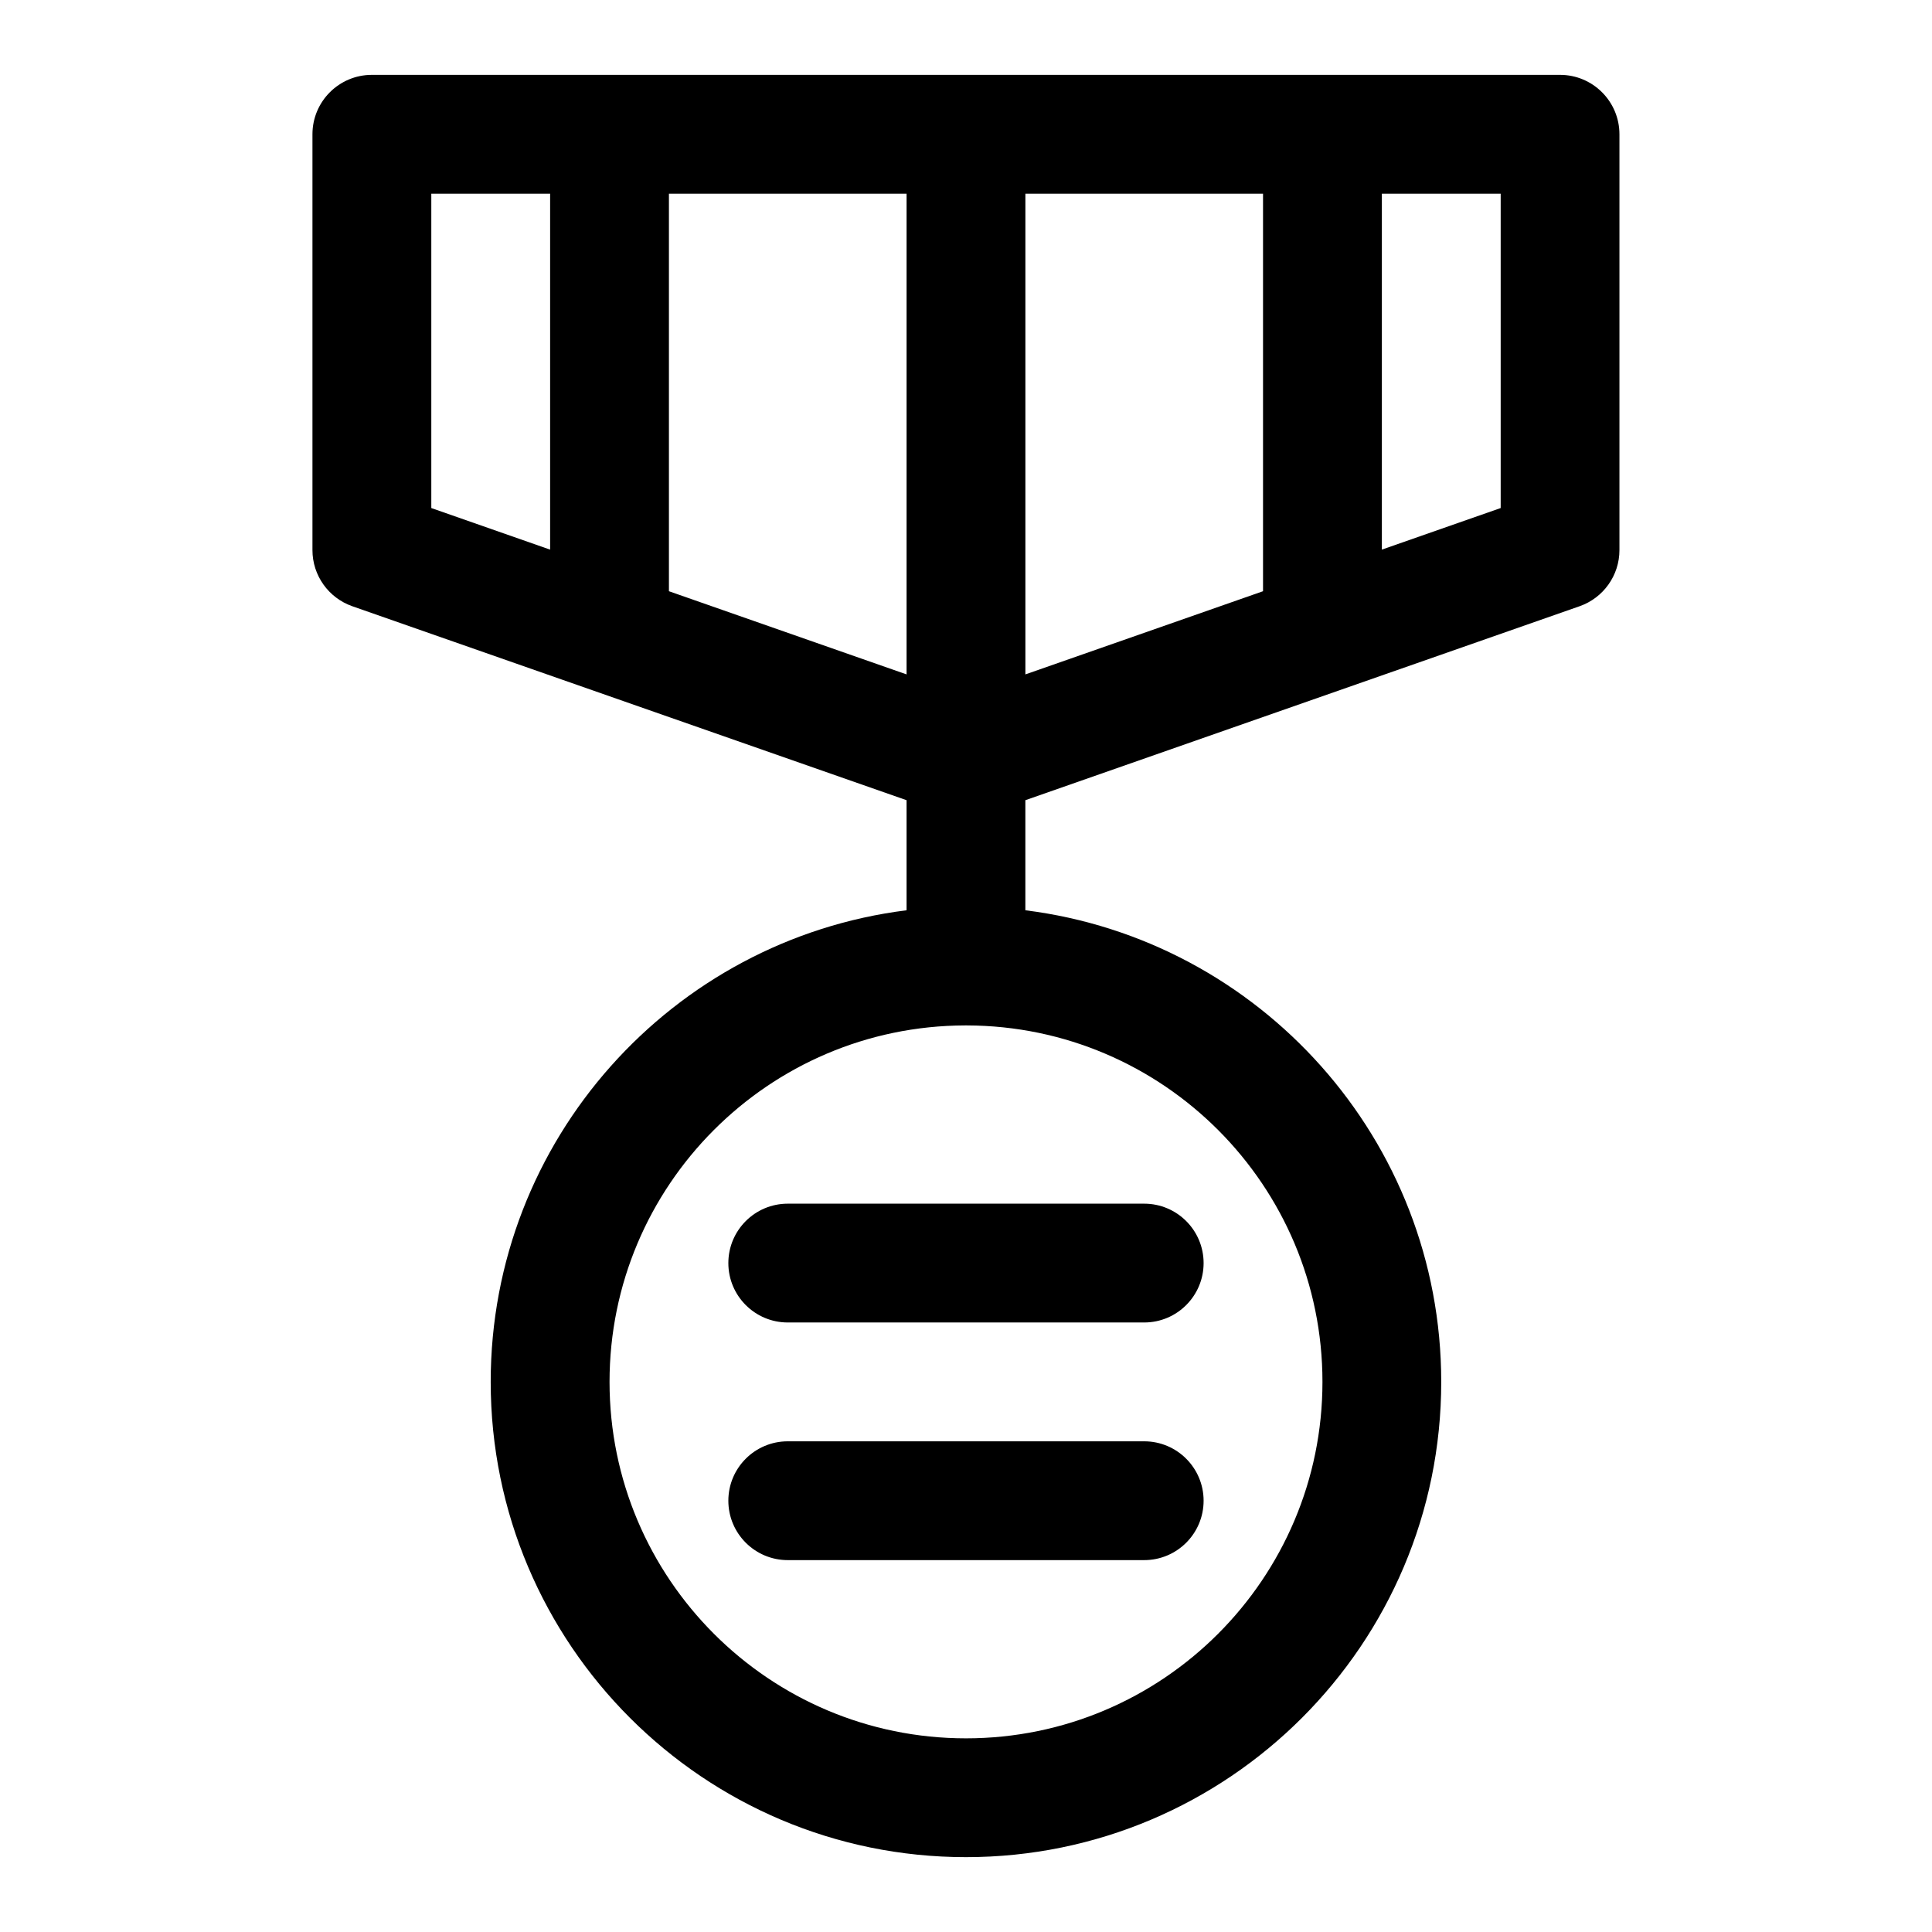 <?xml version="1.0" encoding="UTF-8"?>
<!-- Uploaded to: SVG Repo, www.svgrepo.com, Generator: SVG Repo Mixer Tools -->
<svg fill="#000000" width="800px" height="800px" version="1.1" viewBox="144 144 512 512" xmlns="http://www.w3.org/2000/svg">
 <path d="m384.25 356.06v29.172c-62.094 7.762-110.21 60.789-110.21 124.98 0 69.512 56.441 125.95 125.95 125.95s125.95-56.441 125.95-125.95c0-64.188-48.113-117.21-110.21-124.98v-29.172l146.89-51.406c6.312-2.219 10.547-8.172 10.547-14.863v-110.21c0-8.691-7.055-15.742-15.742-15.742h-314.88c-8.691 0-15.742 7.055-15.742 15.742v110.21c0 6.691 4.234 12.641 10.547 14.863zm15.996 59.688h-0.25-0.25c-52.02 0.141-94.211 42.414-94.211 94.465 0 52.129 42.336 94.465 94.465 94.465s94.465-42.336 94.465-94.465c0-52.051-42.195-94.324-94.211-94.465zm-47.484 141.7h94.465c8.691 0 15.742-7.055 15.742-15.742 0-8.691-7.055-15.742-15.742-15.742h-94.465c-8.691 0-15.742 7.055-15.742 15.742 0 8.691 7.055 15.742 15.742 15.742zm0-62.977h94.465c8.691 0 15.742-7.055 15.742-15.742 0-8.691-7.055-15.742-15.742-15.742h-94.465c-8.691 0-15.742 7.055-15.742 15.742 0 8.691 7.055 15.742 15.742 15.742zm-31.488-193.79 62.977 22.043v-127.39h-62.977zm94.465 22.043 62.977-22.043v-105.34h-62.977zm-125.95-127.39v94.324l-31.488-11.02v-83.301h31.488zm220.42 0h31.488v83.301l-31.488 11.02v-94.324z" fill-rule="evenodd"/>
</svg>